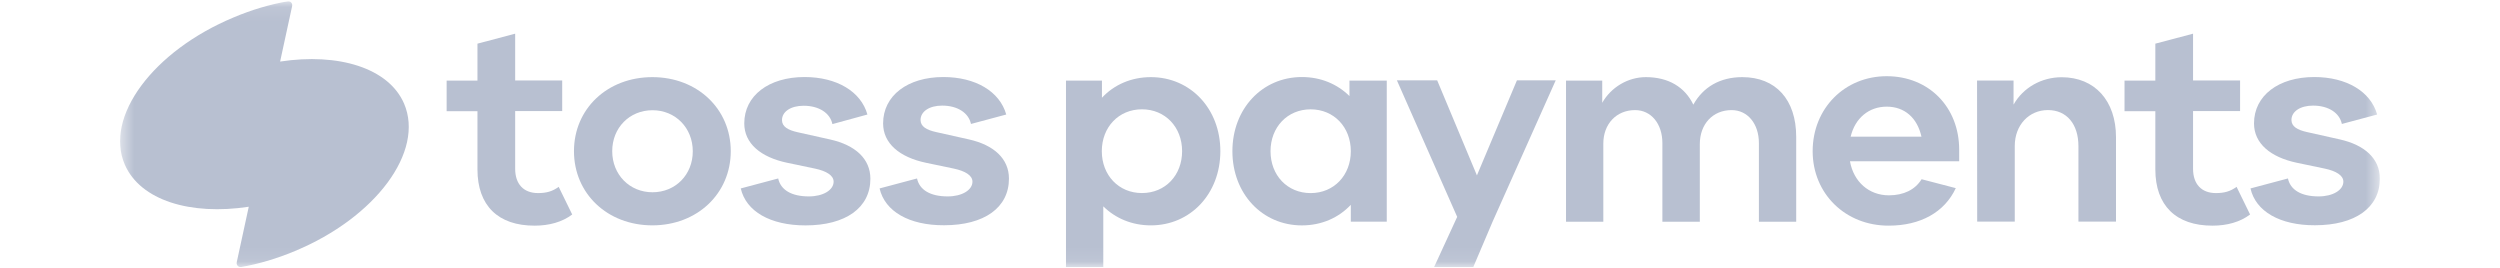 <svg width="177" height="19" viewBox="0 0 177 19" fill="none" xmlns="http://www.w3.org/2000/svg">
<g clip-path="url(#clip0_1069_64061)">
<g clip-path="url(#clip1_1069_64061)">
<mask id="mask0_1069_64061" style="mask-type:luminance" maskUnits="userSpaceOnUse" x="8" y="0" width="161" height="19">
<path d="M168.494 0.088H8.5V18.911H168.494V0.088Z" fill="white"/>
</mask>
<g mask="url(#mask0_1069_64061)">
<path d="M95.638 14.499C94.776 15.421 93.561 15.958 92.173 15.958C89.369 15.958 87.254 13.717 87.254 10.706C87.254 7.694 89.369 5.454 92.173 5.454C93.513 5.454 94.68 5.952 95.542 6.8V5.708H98.183V15.694H95.637V14.499L95.638 14.499ZM92.795 13.671C94.441 13.671 95.638 12.409 95.638 10.706C95.638 9.002 94.441 7.741 92.795 7.741C91.149 7.741 89.953 9.002 89.953 10.706C89.953 12.409 91.139 13.671 92.795 13.671Z" fill="#B8C0D1"/>
<path d="M110.874 5.706H113.438V7.278C114.07 6.167 115.266 5.461 116.529 5.461C118.118 5.461 119.285 6.157 119.888 7.409C120.577 6.167 121.773 5.461 123.353 5.461C125.726 5.461 127.171 7.052 127.171 9.687V15.701H124.53V10.129C124.53 8.765 123.735 7.795 122.597 7.795C121.266 7.795 120.347 8.783 120.347 10.205V15.701H117.697V10.129C117.697 8.765 116.902 7.795 115.764 7.795C114.443 7.795 113.515 8.774 113.515 10.167V15.701H110.874V5.706Z" fill="#B8C0D1"/>
<path d="M128.336 10.704C128.336 7.673 130.604 5.395 133.58 5.395C136.556 5.395 138.71 7.579 138.71 10.6V11.419H130.977C131.236 12.868 132.317 13.829 133.734 13.829C134.777 13.829 135.59 13.433 136.049 12.689L138.47 13.32C137.676 15.033 135.954 15.975 133.734 15.975C130.671 15.993 128.336 13.725 128.336 10.704ZM136.04 9.678C135.743 8.341 134.844 7.551 133.58 7.551C132.317 7.551 131.341 8.36 131.025 9.678H136.04Z" fill="#B8C0D1"/>
<path d="M139.975 5.703H142.559V7.407C143.238 6.202 144.54 5.468 145.966 5.468C148.311 5.468 149.813 7.134 149.813 9.713V15.69H147.153V10.353C147.153 8.781 146.32 7.793 144.99 7.793C143.659 7.793 142.645 8.847 142.645 10.334V15.69H139.985L139.975 5.703Z" fill="#B8C0D1"/>
<path d="M152.598 11.995V7.872H150.416V5.707H152.598V3.091L155.268 2.385V5.698H158.598V7.863H155.268V11.948C155.268 13.03 155.861 13.67 156.885 13.67C157.469 13.67 157.9 13.557 158.349 13.228L159.306 15.186C158.598 15.722 157.67 15.976 156.656 15.976C154.062 15.986 152.598 14.546 152.598 11.995Z" fill="#B8C0D1"/>
<path d="M159.335 13.341L161.986 12.635C162.158 13.444 162.924 13.906 164.158 13.906C165.173 13.906 165.91 13.454 165.91 12.861C165.91 12.418 165.393 12.108 164.599 11.938L162.617 11.524C160.742 11.129 159.584 10.15 159.584 8.738C159.584 6.771 161.316 5.454 163.852 5.454C166.12 5.454 167.843 6.47 168.302 8.108L165.804 8.776C165.642 7.995 164.857 7.477 163.766 7.477C162.848 7.477 162.235 7.901 162.235 8.494C162.235 8.955 162.656 9.2 163.336 9.35L165.651 9.868C167.422 10.263 168.494 11.233 168.494 12.645C168.494 14.706 166.743 15.948 163.9 15.948C161.431 15.958 159.698 14.969 159.335 13.341Z" fill="#B8C0D1"/>
<path d="M81.483 5.461C80.095 5.461 78.879 5.997 78.018 6.92V5.706H75.472V18.911H78.113V14.61C78.975 15.457 80.142 15.956 81.482 15.956C84.286 15.956 86.401 13.716 86.401 10.704C86.401 7.692 84.277 5.461 81.482 5.461L81.483 5.461ZM80.85 13.668C79.204 13.668 78.008 12.407 78.008 10.703C78.008 9 79.204 7.739 80.85 7.739C82.496 7.739 83.693 9 83.693 10.703C83.693 12.407 82.506 13.668 80.85 13.668Z" fill="#B8C0D1"/>
<path d="M101.532 18.912H104.307L105.676 15.693L110.145 5.688H107.399L104.566 12.418L101.752 5.688H98.9L103.169 15.355L101.532 18.912Z" fill="#B8C0D1"/>
<path d="M33.804 11.995V7.872H31.622V5.707H33.804V3.091L36.474 2.385V5.698H39.804V7.863H36.474V11.948C36.474 13.03 37.067 13.67 38.091 13.67C38.675 13.67 39.105 13.557 39.555 13.228L40.512 15.186C39.804 15.722 38.876 15.976 37.861 15.976C35.258 15.986 33.804 14.546 33.804 11.995Z" fill="#B8C0D1"/>
<path d="M40.637 10.703C40.637 7.701 43.001 5.461 46.188 5.461C49.374 5.461 51.738 7.711 51.738 10.703C51.738 13.696 49.374 15.955 46.188 15.955C43.001 15.955 40.637 13.706 40.637 10.703ZM46.197 13.612C47.824 13.612 49.049 12.37 49.049 10.713C49.049 9.056 47.824 7.804 46.197 7.804C44.57 7.804 43.345 9.047 43.345 10.703C43.345 12.36 44.57 13.612 46.197 13.612Z" fill="#B8C0D1"/>
<path d="M52.446 13.341L55.096 12.635C55.269 13.444 56.034 13.906 57.269 13.906C58.283 13.906 59.02 13.454 59.02 12.861C59.02 12.418 58.503 12.108 57.709 11.938L55.728 11.524C53.852 11.129 52.694 10.15 52.694 8.738C52.694 6.771 54.427 5.454 56.963 5.454C59.231 5.454 60.954 6.47 61.413 8.108L58.934 8.786C58.772 8.004 57.987 7.487 56.896 7.487C55.977 7.487 55.365 7.91 55.365 8.503C55.365 8.964 55.786 9.209 56.465 9.36L58.781 9.877C60.552 10.273 61.623 11.242 61.623 12.654C61.623 14.715 59.872 15.958 57.03 15.958C54.542 15.958 52.819 14.969 52.446 13.341Z" fill="#B8C0D1"/>
<path d="M62.274 13.341L64.925 12.635C65.098 13.444 65.863 13.906 67.098 13.906C68.112 13.906 68.85 13.454 68.85 12.861C68.85 12.418 68.332 12.108 67.538 11.938L65.557 11.524C63.682 11.129 62.524 10.15 62.524 8.738C62.524 6.771 64.256 5.454 66.792 5.454C69.06 5.454 70.783 6.47 71.242 8.108L68.745 8.776C68.582 7.995 67.797 7.477 66.706 7.477C65.787 7.477 65.175 7.901 65.175 8.494C65.175 8.955 65.596 9.2 66.275 9.35L68.591 9.868C70.362 10.263 71.434 11.233 71.434 12.645C71.434 14.706 69.682 15.948 66.84 15.948C64.371 15.958 62.648 14.969 62.275 13.341H62.274Z" fill="#B8C0D1"/>
<path d="M19.832 4.359L20.684 0.425C20.722 0.227 20.55 0.048 20.349 0.096C19.114 0.312 17.832 0.689 16.559 1.225C10.836 3.606 7.372 8.275 8.836 11.654C9.937 14.186 13.487 15.268 17.612 14.637L16.76 18.572C16.722 18.77 16.894 18.948 17.095 18.901C18.33 18.685 19.612 18.308 20.885 17.772C26.608 15.39 30.063 10.722 28.608 7.334C27.517 4.811 23.967 3.729 19.832 4.359Z" fill="#B8C0D1"/>
</g>
</g>
</g>
<defs>
<clipPath id="clip0_1069_64061">
<rect width="177" height="19" fill="white"/>
</clipPath>
<clipPath id="clip1_1069_64061">
<rect width="159.994" height="18.823" fill="white" transform="translate(8.503 0.088)"/>
</clipPath>
</defs>
</svg>
